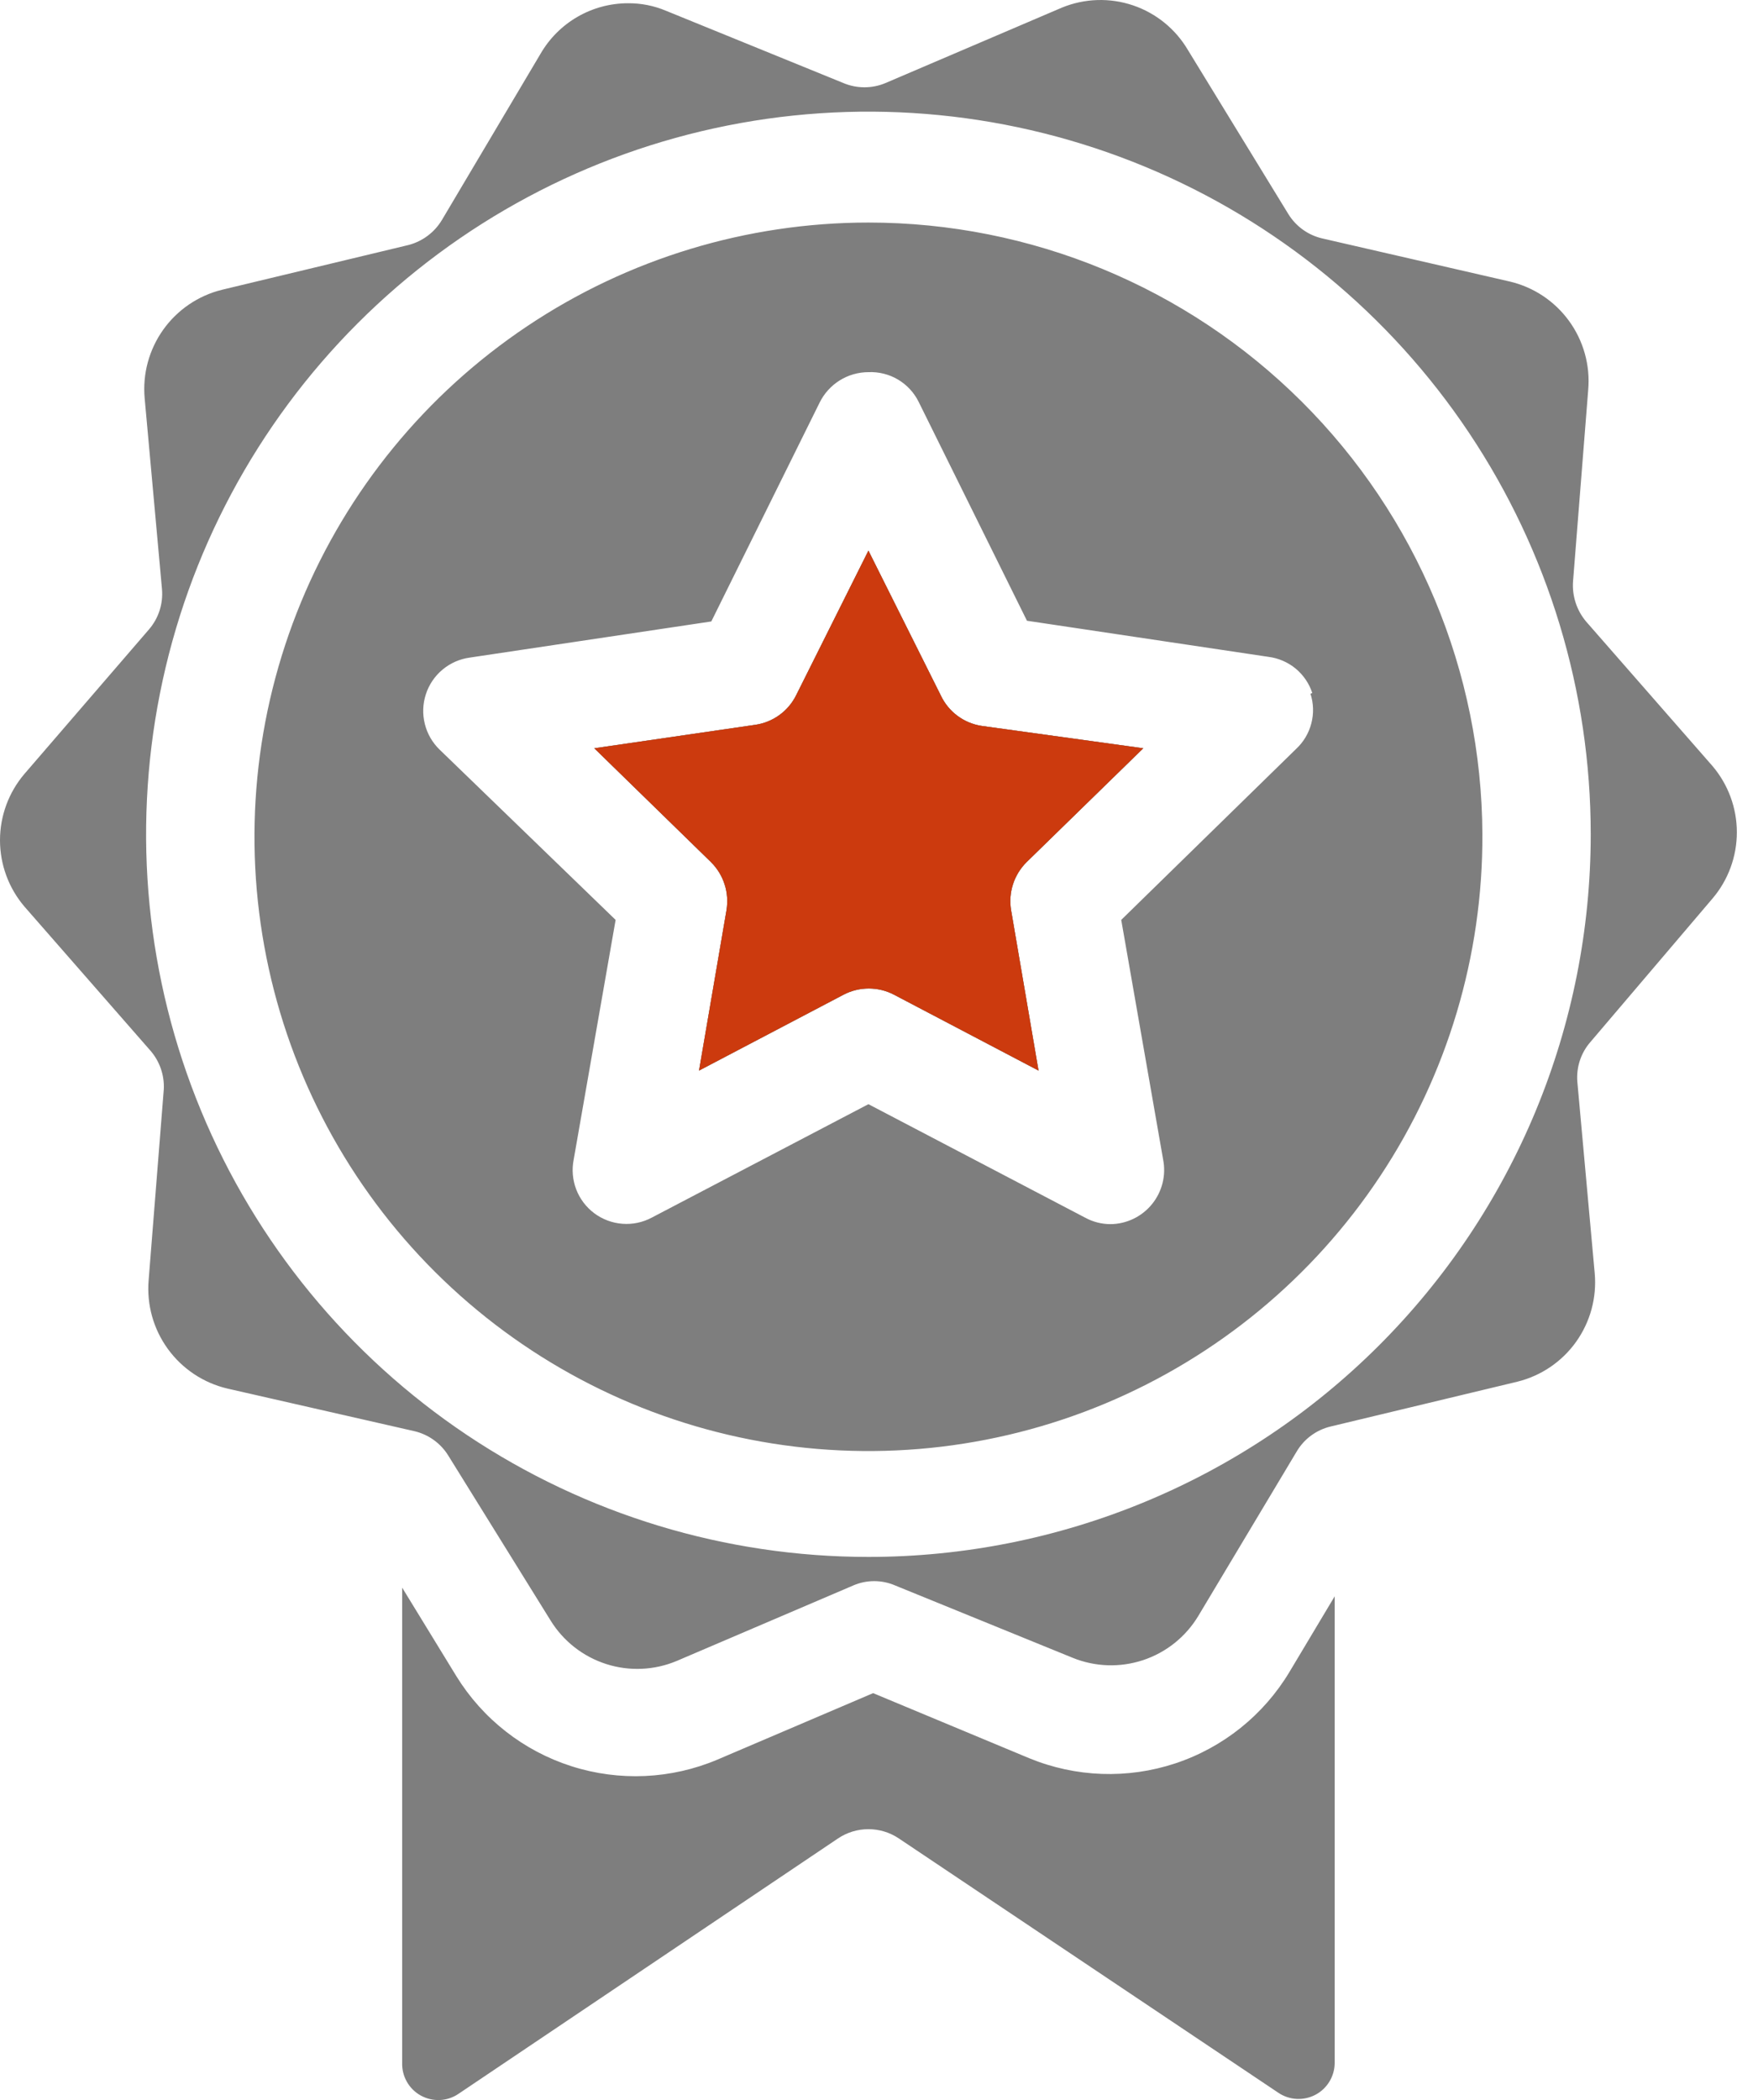 <svg width="67" height="80" viewBox="0 0 67 80" fill="none" xmlns="http://www.w3.org/2000/svg">
<path d="M49.146 63.687L50.867 60.81V78.58C50.867 78.83 50.799 79.075 50.67 79.29C50.542 79.504 50.357 79.68 50.137 79.797C49.916 79.914 49.667 79.969 49.417 79.956C49.168 79.943 48.926 79.862 48.719 79.722L34.253 70.032C33.911 69.803 33.508 69.681 33.097 69.681C32.685 69.681 32.283 69.803 31.941 70.032L17.474 79.763C17.264 79.906 17.019 79.987 16.766 79.999C16.512 80.01 16.261 79.951 16.038 79.829C15.816 79.707 15.632 79.525 15.507 79.305C15.381 79.084 15.319 78.833 15.327 78.58V60.48L17.392 63.852C18.398 65.483 19.954 66.7 21.779 67.283C23.605 67.866 25.578 67.777 27.343 67.031L33.276 64.499L39.222 66.977C40.996 67.707 42.973 67.778 44.795 67.174C46.616 66.57 48.16 65.333 49.146 63.687ZM35.85 26.482L33.097 20.976L30.344 26.482C30.196 26.782 29.977 27.042 29.706 27.238C29.435 27.435 29.12 27.563 28.789 27.611L22.65 28.505L27.096 32.841C27.334 33.077 27.512 33.366 27.614 33.684C27.718 34.003 27.742 34.342 27.688 34.672L26.641 40.783L32.147 37.893C32.444 37.737 32.775 37.656 33.111 37.656C33.446 37.656 33.777 37.737 34.074 37.893L39.58 40.783L38.534 34.672C38.479 34.342 38.504 34.003 38.607 33.684C38.71 33.366 38.888 33.077 39.126 32.841L43.572 28.505L37.405 27.652C37.07 27.6 36.752 27.466 36.481 27.262C36.21 27.058 35.993 26.79 35.85 26.482ZM56.496 31.781C56.515 36.413 55.159 40.947 52.599 44.807C50.04 48.668 46.392 51.682 42.118 53.468C37.844 55.254 33.137 55.731 28.591 54.839C24.046 53.947 19.868 51.726 16.585 48.458C13.303 45.189 11.065 41.02 10.155 36.478C9.244 31.937 9.702 27.227 11.47 22.946C13.238 18.664 16.237 15.004 20.087 12.429C23.937 9.853 28.465 8.479 33.097 8.478C39.286 8.478 45.223 10.93 49.609 15.298C53.994 19.665 56.471 25.592 56.496 31.781ZM50.013 26.399C49.894 26.036 49.674 25.714 49.38 25.47C49.085 25.227 48.727 25.072 48.348 25.023L39.139 23.647L35.01 15.306C34.835 14.952 34.56 14.658 34.221 14.457C33.881 14.257 33.491 14.16 33.097 14.177C32.71 14.178 32.331 14.286 32.003 14.491C31.675 14.695 31.41 14.987 31.239 15.333L27.109 23.674L17.901 25.051C17.52 25.103 17.16 25.262 16.865 25.509C16.569 25.756 16.349 26.081 16.23 26.448C16.111 26.814 16.097 27.206 16.191 27.58C16.284 27.954 16.481 28.294 16.759 28.561L23.462 35.043L21.865 44.169C21.788 44.55 21.822 44.945 21.96 45.308C22.099 45.67 22.338 45.986 22.65 46.219C22.962 46.451 23.333 46.59 23.72 46.619C24.107 46.649 24.495 46.568 24.838 46.385L33.097 42.063L41.355 46.385C41.651 46.547 41.982 46.632 42.319 46.633C42.623 46.631 42.922 46.561 43.196 46.43C43.469 46.299 43.711 46.109 43.903 45.873C44.095 45.638 44.232 45.363 44.306 45.069C44.38 44.774 44.387 44.467 44.328 44.169L42.732 35.043L49.394 28.533C49.677 28.271 49.879 27.933 49.976 27.56C50.074 27.187 50.063 26.794 49.944 26.427L50.013 26.399ZM60.612 39.696C60.43 39.904 60.293 40.147 60.208 40.409C60.123 40.672 60.092 40.949 60.116 41.224L60.777 48.505C60.86 49.431 60.608 50.357 60.068 51.115C59.528 51.872 58.734 52.411 57.831 52.634L50.715 54.341C50.447 54.404 50.194 54.521 49.971 54.684C49.749 54.847 49.562 55.053 49.421 55.291L45.664 61.567C45.185 62.358 44.439 62.953 43.561 63.243C42.683 63.533 41.73 63.5 40.874 63.15L34.115 60.397C33.863 60.288 33.592 60.232 33.317 60.232C33.042 60.232 32.771 60.288 32.519 60.397L25.788 63.274C24.935 63.631 23.982 63.673 23.102 63.39C22.221 63.107 21.47 62.52 20.984 61.732L17.089 55.456C16.946 55.222 16.758 55.019 16.536 54.859C16.314 54.698 16.062 54.583 15.795 54.52L8.665 52.896C7.753 52.681 6.949 52.146 6.398 51.388C5.847 50.63 5.587 49.7 5.665 48.766L6.243 41.485C6.266 40.958 6.089 40.442 5.747 40.04L0.93 34.534C0.33 33.83 0 32.934 0 32.008C0 31.083 0.33 30.187 0.93 29.483L5.678 23.977C5.858 23.768 5.995 23.525 6.08 23.263C6.165 23.001 6.197 22.724 6.174 22.449L5.513 15.168C5.43 14.241 5.682 13.316 6.222 12.558C6.762 11.801 7.556 11.262 8.459 11.039L15.575 9.332C16.105 9.192 16.559 8.851 16.841 8.382L20.599 2.051C20.937 1.466 21.422 0.98 22.007 0.642C22.591 0.303 23.255 0.125 23.93 0.124C24.431 0.119 24.927 0.218 25.389 0.413L32.147 3.165C32.4 3.271 32.671 3.325 32.946 3.325C33.219 3.325 33.491 3.271 33.744 3.165L40.474 0.289C41.337 -0.064 42.297 -0.095 43.18 0.204C44.062 0.502 44.807 1.109 45.278 1.913L49.105 8.162C49.249 8.393 49.437 8.594 49.659 8.752C49.881 8.911 50.133 9.023 50.398 9.084L57.528 10.722C58.442 10.934 59.248 11.468 59.799 12.227C60.35 12.985 60.61 13.917 60.529 14.851L59.951 22.146C59.911 22.701 60.089 23.249 60.446 23.674L65.264 29.18C65.864 29.885 66.194 30.78 66.194 31.706C66.194 32.631 65.864 33.527 65.264 34.231L60.612 39.696ZM60.625 31.781C60.625 26.337 59.011 21.014 55.986 16.487C52.961 11.96 48.662 8.432 43.632 6.348C38.601 4.265 33.066 3.72 27.726 4.782C22.386 5.844 17.481 8.466 13.631 12.316C9.781 16.166 7.16 21.071 6.097 26.411C5.035 31.751 5.58 37.286 7.664 42.316C9.747 47.346 13.276 51.645 17.803 54.67C22.33 57.695 27.652 59.31 33.097 59.31C36.712 59.31 40.292 58.598 43.632 57.214C46.971 55.831 50.006 53.803 52.562 51.247C55.119 48.691 57.146 45.656 58.53 42.316C59.913 38.976 60.625 35.396 60.625 31.781Z" fill="#7E7E7E"/>
<path d="M33.097 20.976L35.85 26.482C35.993 26.79 36.21 27.058 36.481 27.262C36.752 27.466 37.07 27.6 37.405 27.652L43.572 28.505L39.126 32.841C38.888 33.077 38.71 33.366 38.607 33.684C38.504 34.003 38.479 34.342 38.534 34.672L39.58 40.783L34.074 37.893C33.777 37.737 33.446 37.656 33.111 37.656C32.775 37.656 32.444 37.737 32.147 37.893L26.641 40.783L27.688 34.672C27.742 34.342 27.718 34.003 27.614 33.684C27.512 33.366 27.334 33.077 27.096 32.841L22.65 28.505L28.789 27.611C29.12 27.563 29.435 27.435 29.706 27.238C29.977 27.042 30.196 26.782 30.344 26.482L33.097 20.976Z" fill="#7E7E7E"/>
<path d="M33.097 20.976L35.85 26.482C35.993 26.79 36.21 27.058 36.481 27.262C36.752 27.466 37.07 27.6 37.405 27.652L43.571 28.505L39.126 32.841C38.888 33.077 38.71 33.366 38.607 33.684C38.504 34.003 38.479 34.342 38.534 34.672L39.58 40.783L34.074 37.893C33.777 37.737 33.446 37.656 33.111 37.656C32.775 37.656 32.444 37.737 32.147 37.893L26.641 40.783L27.688 34.672C27.742 34.342 27.718 34.003 27.614 33.684C27.512 33.366 27.334 33.077 27.096 32.841L22.65 28.505L28.789 27.611C29.12 27.563 29.435 27.435 29.706 27.238C29.977 27.042 30.196 26.782 30.344 26.482L33.097 20.976Z" fill="#CC3A0E"/>
</svg>
